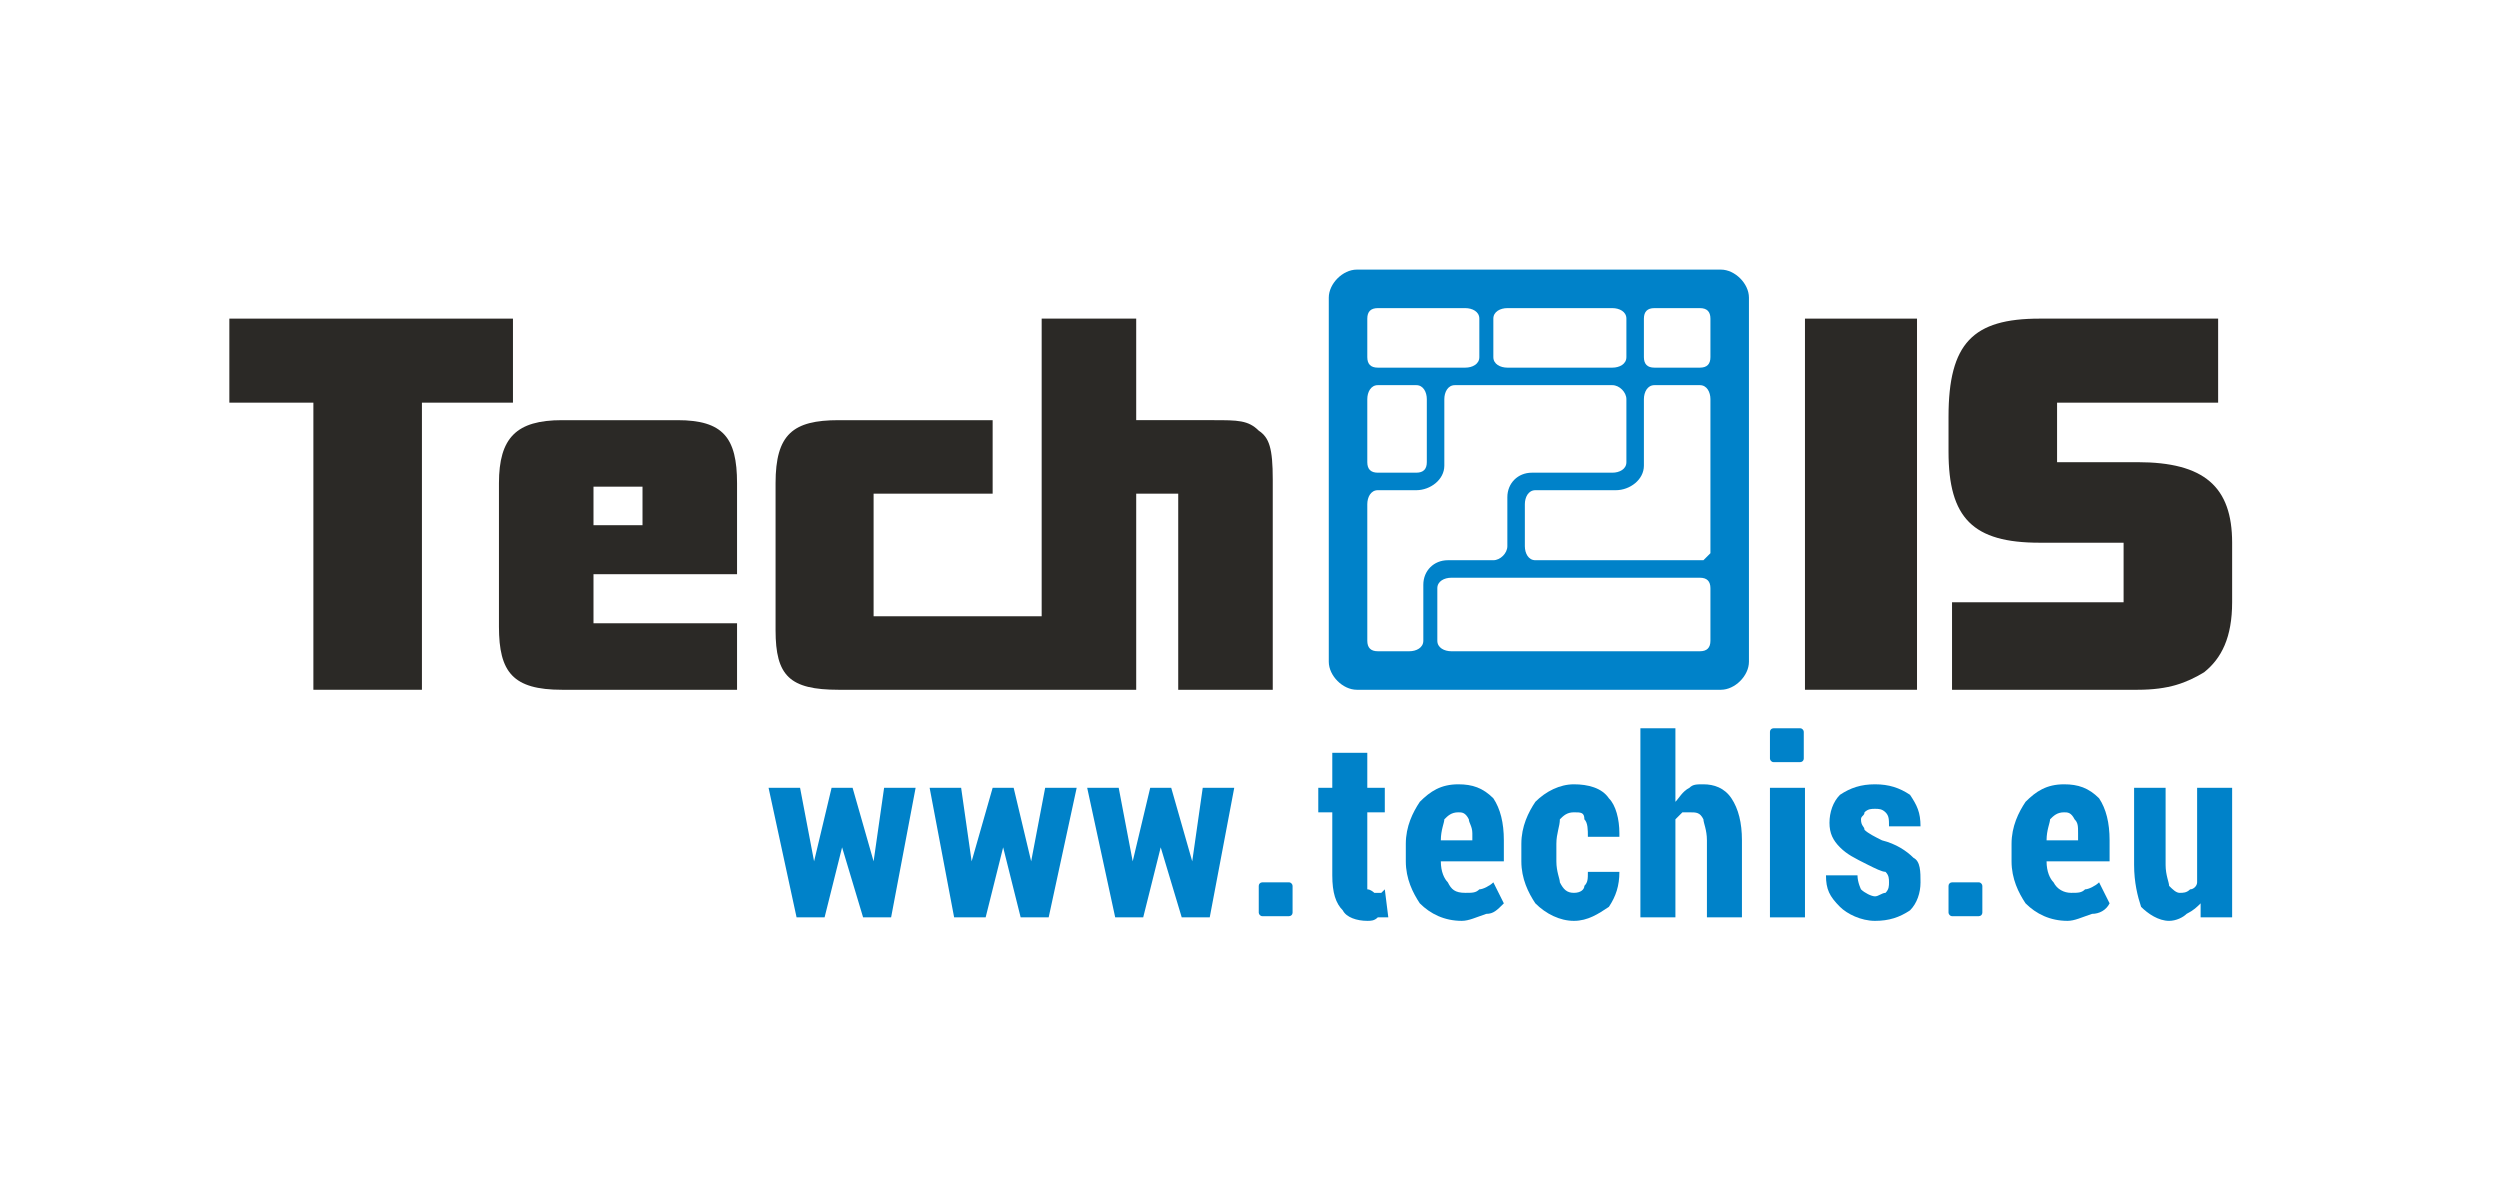 <?xml version="1.0" encoding="UTF-8"?>
<!DOCTYPE svg PUBLIC "-//W3C//DTD SVG 1.1//EN" "http://www.w3.org/Graphics/SVG/1.1/DTD/svg11.dtd">
<!-- Creator: CorelDRAW X8 -->
<svg xmlns="http://www.w3.org/2000/svg" xml:space="preserve" width="33.867mm" height="16.127mm" version="1.1" style="shape-rendering:geometricPrecision; text-rendering:geometricPrecision; image-rendering:optimizeQuality; fill-rule:evenodd; clip-rule:evenodd"
viewBox="0 0 713 340"
 xmlns:xlink="http://www.w3.org/1999/xlink">
 <defs>
  <style type="text/css">
   <![CDATA[
    .fil0 {fill:none}
    .fil3 {fill:#0082C9}
    .fil1 {fill:#0082C9;fill-rule:nonzero}
    .fil2 {fill:#2B2926;fill-rule:nonzero}
   ]]>
  </style>
 </defs>
 <g id="Vrstva_x0020_1">
  <g id="_2017310203728">
   <rect class="fil0" width="713" height="340"/>
   <g>
    <path class="fil1" d="M628 258c-1,1 -2,2 -4,3 -1,1 -3,2 -5,2 -3,0 -6,-2 -8,-4 -1,-3 -2,-7 -2,-12l0 -22 9 0 0 22c0,3 1,5 1,6 1,1 2,2 3,2 1,0 2,0 3,-1 1,0 2,-1 2,-2l0 -27 10 0 0 37 -9 0 0 -4z"/>
    <path class="fil1" d="M589 232c-2,0 -3,1 -4,2 0,1 -1,3 -1,6l9 0 0 -2c0,-2 0,-3 -1,-4 -1,-2 -2,-2 -3,-2zm1 31c-5,0 -9,-2 -12,-5 -2,-3 -4,-7 -4,-12l0 -5c0,-5 2,-9 4,-12 3,-3 6,-5 11,-5 4,0 7,1 10,4 2,3 3,7 3,12l0 6 -18 0 0 0c0,3 1,5 2,6 1,2 3,3 5,3 2,0 3,0 4,-1 1,0 3,-1 4,-2l3 6c-1,2 -3,3 -5,3 -3,1 -5,2 -7,2z"/>
    <path class="fil1" d="M539 252c0,-1 0,-2 -1,-3 -1,0 -3,-1 -5,-2 -4,-2 -6,-3 -8,-5 -2,-2 -3,-4 -3,-7 0,-3 1,-6 3,-8 3,-2 6,-3 10,-3 4,0 7,1 10,3 2,3 3,5 3,9l0 0 -9 0c0,-2 0,-3 -1,-4 -1,-1 -2,-1 -3,-1 -1,0 -2,0 -3,1 0,1 -1,1 -1,2 0,2 1,2 1,3 1,1 3,2 5,3 4,1 7,3 9,5 2,1 2,4 2,7 0,3 -1,6 -3,8 -3,2 -6,3 -10,3 -4,0 -8,-2 -10,-4 -3,-3 -4,-5 -4,-9l0 0 9 0c0,2 1,4 1,4 1,1 3,2 4,2 1,0 2,-1 3,-1 1,-1 1,-2 1,-3z"/>
    <polygon class="fil1" points="515,262 505,262 505,225 515,225 "/>
    <path class="fil1" d="M478 229c1,-1 2,-3 4,-4 1,-1 2,-1 4,-1 3,0 6,1 8,4 2,3 3,7 3,12l0 22 -10 0 0 -22c0,-3 -1,-5 -1,-6 -1,-2 -2,-2 -4,-2 -1,0 -1,0 -2,0 -1,1 -1,1 -2,2l0 28 -10 0 0 -54 10 0 0 21z"/>
    <path class="fil1" d="M449 255c2,0 3,-1 3,-2 1,-1 1,-2 1,-4l9 0 0 0c0,4 -1,7 -3,10 -3,2 -6,4 -10,4 -4,0 -8,-2 -11,-5 -2,-3 -4,-7 -4,-12l0 -5c0,-5 2,-9 4,-12 3,-3 7,-5 11,-5 4,0 8,1 10,4 2,2 3,6 3,10l0 1 -9 0c0,-2 0,-4 -1,-5 0,-2 -1,-2 -3,-2 -2,0 -3,1 -4,2 0,2 -1,4 -1,7l0 5c0,3 1,5 1,6 1,2 2,3 4,3z"/>
    <path class="fil1" d="M416 232c-2,0 -3,1 -4,2 0,1 -1,3 -1,6l9 0 0 -2c0,-2 -1,-3 -1,-4 -1,-2 -2,-2 -3,-2zm1 31c-5,0 -9,-2 -12,-5 -2,-3 -4,-7 -4,-12l0 -5c0,-5 2,-9 4,-12 3,-3 6,-5 11,-5 4,0 7,1 10,4 2,3 3,7 3,12l0 6 -18 0 0 0c0,3 1,5 2,6 1,2 2,3 5,3 2,0 3,0 4,-1 1,0 3,-1 4,-2l3 6c-2,2 -3,3 -5,3 -3,1 -5,2 -7,2z"/>
    <path class="fil1" d="M390 215l0 10 5 0 0 7 -5 0 0 18c0,2 0,3 0,4 1,0 2,1 2,1 1,0 1,0 2,0 0,0 1,-1 1,-1l1 8c-1,0 -2,0 -3,0 -1,1 -2,1 -3,1 -3,0 -6,-1 -7,-3 -2,-2 -3,-5 -3,-10l0 -18 -4 0 0 -7 4 0 0 -10 10 0z"/>
    <polygon class="fil1" points="340,246 340,246 343,225 352,225 345,262 337,262 331,242 331,242 326,262 318,262 310,225 319,225 323,246 323,246 328,225 334,225 "/>
    <polygon class="fil1" points="294,246 294,246 298,225 307,225 299,262 291,262 286,242 286,242 281,262 272,262 265,225 274,225 277,246 277,246 283,225 289,225 "/>
    <polygon class="fil1" points="249,246 249,246 252,225 261,225 254,262 246,262 240,242 240,242 235,262 227,262 219,225 228,225 232,246 232,246 237,225 243,225 "/>
    <path class="fil2" d="M169 150l0 -11 14 0 0 11 -14 0zm41 28l-41 0 0 -14 41 0 0 -26c0,-13 -4,-18 -17,-18l-33 0c-13,0 -18,5 -18,18l0 41c0,13 4,18 18,18l50 0 0 -19z"/>
    <polygon class="fil2" points="120,197 120,115 146,115 146,91 65,91 65,115 89,115 89,197 "/>
    <path class="fil2" d="M557 197l53 0c9,0 14,-2 19,-5 5,-4 8,-10 8,-20l0 -17c0,-16 -8,-23 -27,-23l-23 0 0 -17 46 0 0 -24 -51 0c-19,0 -26,7 -26,28l0 10c0,19 7,26 26,26l24 0 0 17 -49 0 0 25z"/>
    <polygon class="fil2" points="547,197 547,91 515,91 515,197 "/>
    <path class="fil2" d="M324 197l0 -56 12 0 0 56 27 0 0 -60c0,-9 -1,-12 -4,-14 -3,-3 -6,-3 -13,-3l-22 0 0 -29 -27 0 0 85c-16,0 -32,0 -48,0l0 -35 34 0 0 -21 -44 0c-13,0 -18,4 -18,18l0 42c0,13 4,17 18,17 29,0 57,0 85,0z"/>
    <path class="fil3" d="M387 77l104 0c4,0 8,4 8,8l0 104c0,4 -4,8 -8,8l-104 0c-4,0 -8,-4 -8,-8l0 -104c0,-4 4,-8 8,-8zm27 88l71 0c2,0 3,1 3,3l0 15c0,2 -1,3 -3,3l-71 0c-2,0 -4,-1 -4,-3l0 -15c0,-2 2,-3 4,-3zm21 -9l0 -12c0,-2 1,-4 3,-4l22 0 0 0 1 0c4,0 8,-3 8,-7l0 -2 0 0 0 -17c0,-2 1,-4 3,-4l13 0c2,0 3,2 3,4l0 30 0 12 0 0 0 0 0 0 0 1 0 0 0 0 0 0 0 0 0 0 0 0 0 0 0 0 0 0 0 0 0 0 0 0 0 0 0 0 0 0 0 0 0 0 0 0 0 0 0 0 0 0 0 1 0 0c0,0 -1,1 -2,2l0 0 0 0 0 0 0 0 0 0 0 0 0 0 0 0 0 0 0 0 0 0 0 0 -1 0 0 0 0 0 0 0 0 0 0 0 0 0 0 0 0 0 0 0 0 0 0 0 -13 0 -34 0c-2,0 -3,-2 -3,-4zm-45 0l0 -4 0 -8c0,-2 1,-4 3,-4l11 0 0 0 0 0c4,0 8,-3 8,-7l0 -1c0,0 0,0 0,0l0 -18c0,-2 1,-4 3,-4l45 0c2,0 4,2 4,4l0 18c0,2 -2,3 -4,3l-23 0c-4,0 -7,3 -7,7l0 14c0,2 -2,4 -4,4l-2 0c0,0 0,0 0,0l-9 0 0 0 -2 0c-4,0 -7,3 -7,7l0 1 0 0 0 15c0,2 -2,3 -4,3l-9 0c-2,0 -3,-1 -3,-3l0 -27zm82 -68l13 0c2,0 3,1 3,3l0 11c0,2 -1,3 -3,3l-13 0c-2,0 -3,-1 -3,-3l0 -11c0,-2 1,-3 3,-3zm-42 0l30 0c2,0 4,1 4,3l0 11c0,2 -2,3 -4,3l-30 0c-2,0 -4,-1 -4,-3l0 -11c0,-2 2,-3 4,-3zm-40 44l0 -18c0,-2 1,-4 3,-4l11 0c2,0 3,2 3,4l0 18c0,2 -1,3 -3,3l-11 0c-2,0 -3,-1 -3,-3zm3 -44l25 0c2,0 4,1 4,3l0 11c0,2 -2,3 -4,3l-25 0c-2,0 -3,-1 -3,-3l0 -11c0,-2 1,-3 3,-3z"/>
    <rect class="fil3" x="359" y="252" width="9.661" height="9.661" rx="1" ry="1"/>
    <rect class="fil3" x="556" y="252" width="9.661" height="9.661" rx="1" ry="1"/>
    <rect class="fil3" x="505" y="208" width="9.661" height="9.661" rx="1" ry="1"/>
   </g>
  </g>
 </g>
</svg>

